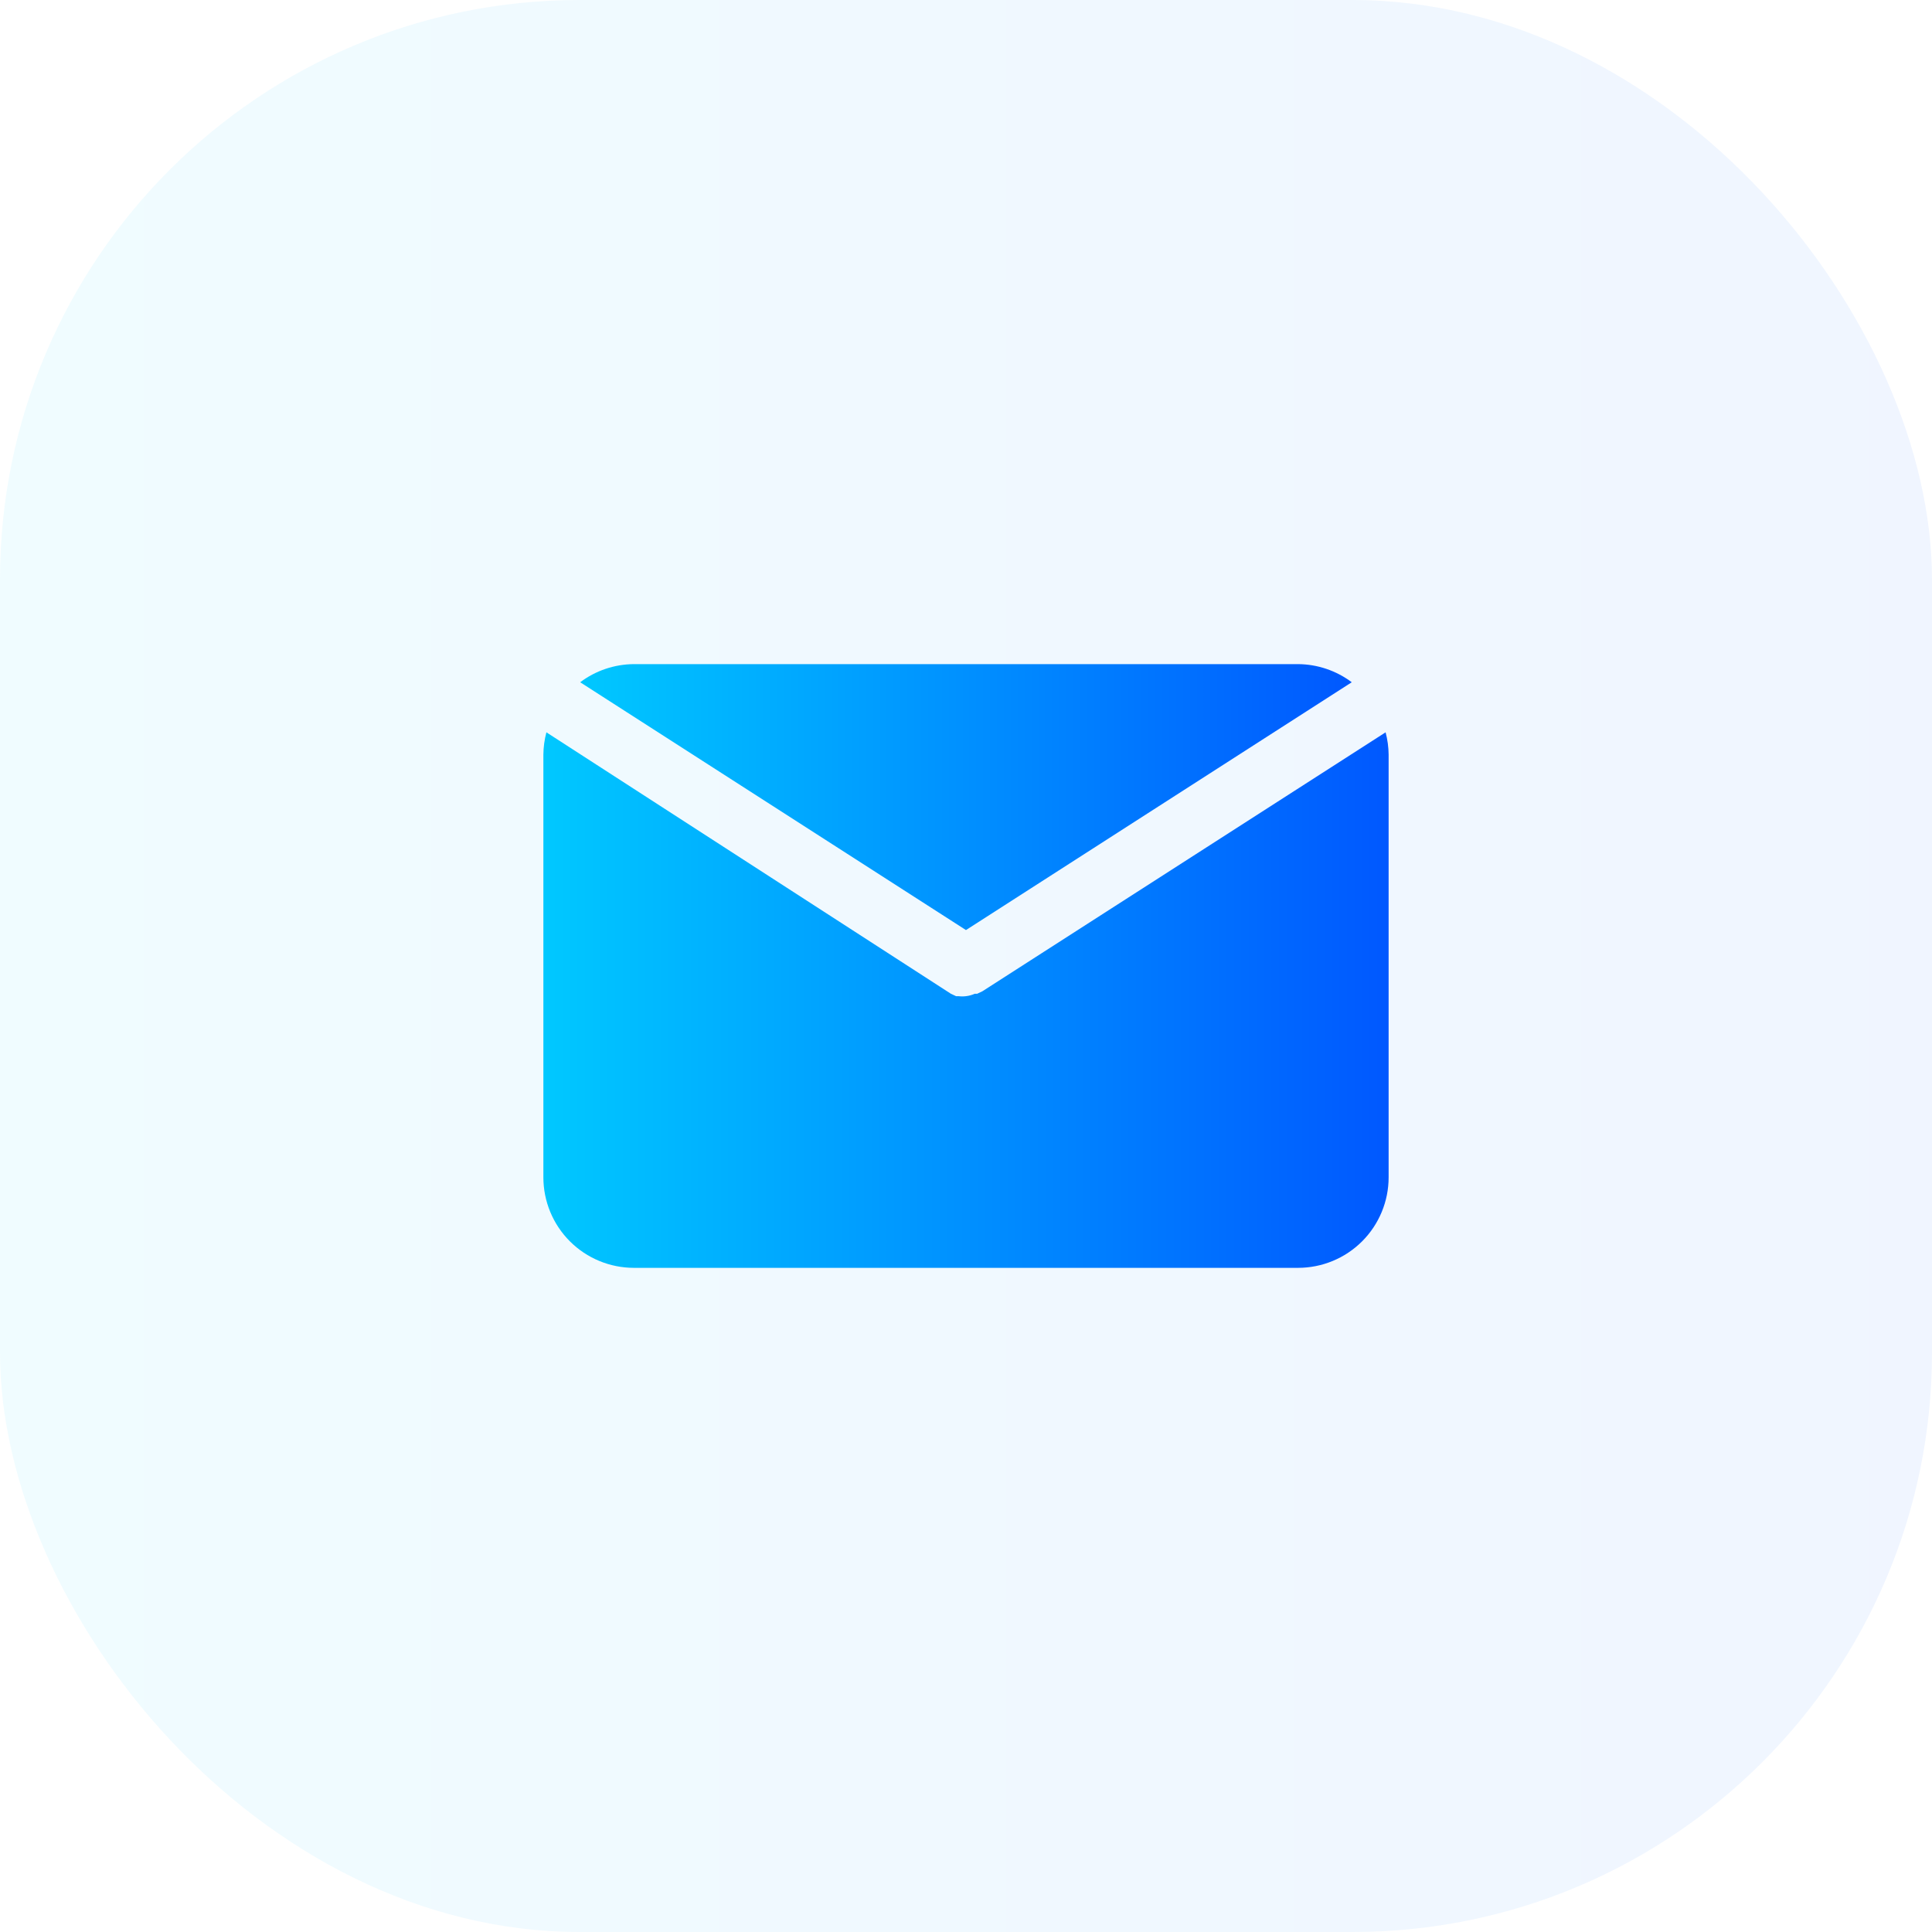 <svg width="60" height="60" viewBox="0 0 60 60" fill="none" xmlns="http://www.w3.org/2000/svg">
<rect opacity="0.06" width="60" height="60" rx="18" fill="url(#paint0_linear_0_137)"/>
<path d="M29.999 28.884L41.98 21.188C41.498 20.826 40.913 20.629 40.311 20.625H19.686C19.084 20.629 18.499 20.826 18.018 21.188L29.999 28.884Z" fill="url(#paint1_linear_0_137)"/>
<path d="M30.506 30.787L30.347 30.862H30.272C30.186 30.901 30.094 30.926 30 30.937C29.922 30.947 29.843 30.947 29.766 30.937H29.691L29.531 30.862L16.969 22.743C16.909 22.97 16.877 23.203 16.875 23.437V36.562C16.875 37.308 17.171 38.023 17.699 38.551C18.226 39.078 18.942 39.374 19.688 39.374H40.312C41.058 39.374 41.774 39.078 42.301 38.551C42.829 38.023 43.125 37.308 43.125 36.562V23.437C43.123 23.203 43.091 22.97 43.031 22.743L30.506 30.787Z" fill="url(#paint2_linear_0_137)"/>
<defs>
<linearGradient id="paint0_linear_0_137" x1="0" y1="30" x2="60" y2="30" gradientUnits="userSpaceOnUse">
<stop stop-color="#00C8FF"/>
<stop offset="1" stop-color="#0058FF"/>
</linearGradient>
<linearGradient id="paint1_linear_0_137" x1="18.018" y1="24.755" x2="41.98" y2="24.755" gradientUnits="userSpaceOnUse">
<stop stop-color="#00C8FF"/>
<stop offset="1" stop-color="#0058FF"/>
</linearGradient>
<linearGradient id="paint2_linear_0_137" x1="16.875" y1="31.059" x2="43.125" y2="31.059" gradientUnits="userSpaceOnUse">
<stop stop-color="#00C8FF"/>
<stop offset="1" stop-color="#0058FF"/>
</linearGradient>
</defs>
</svg>

